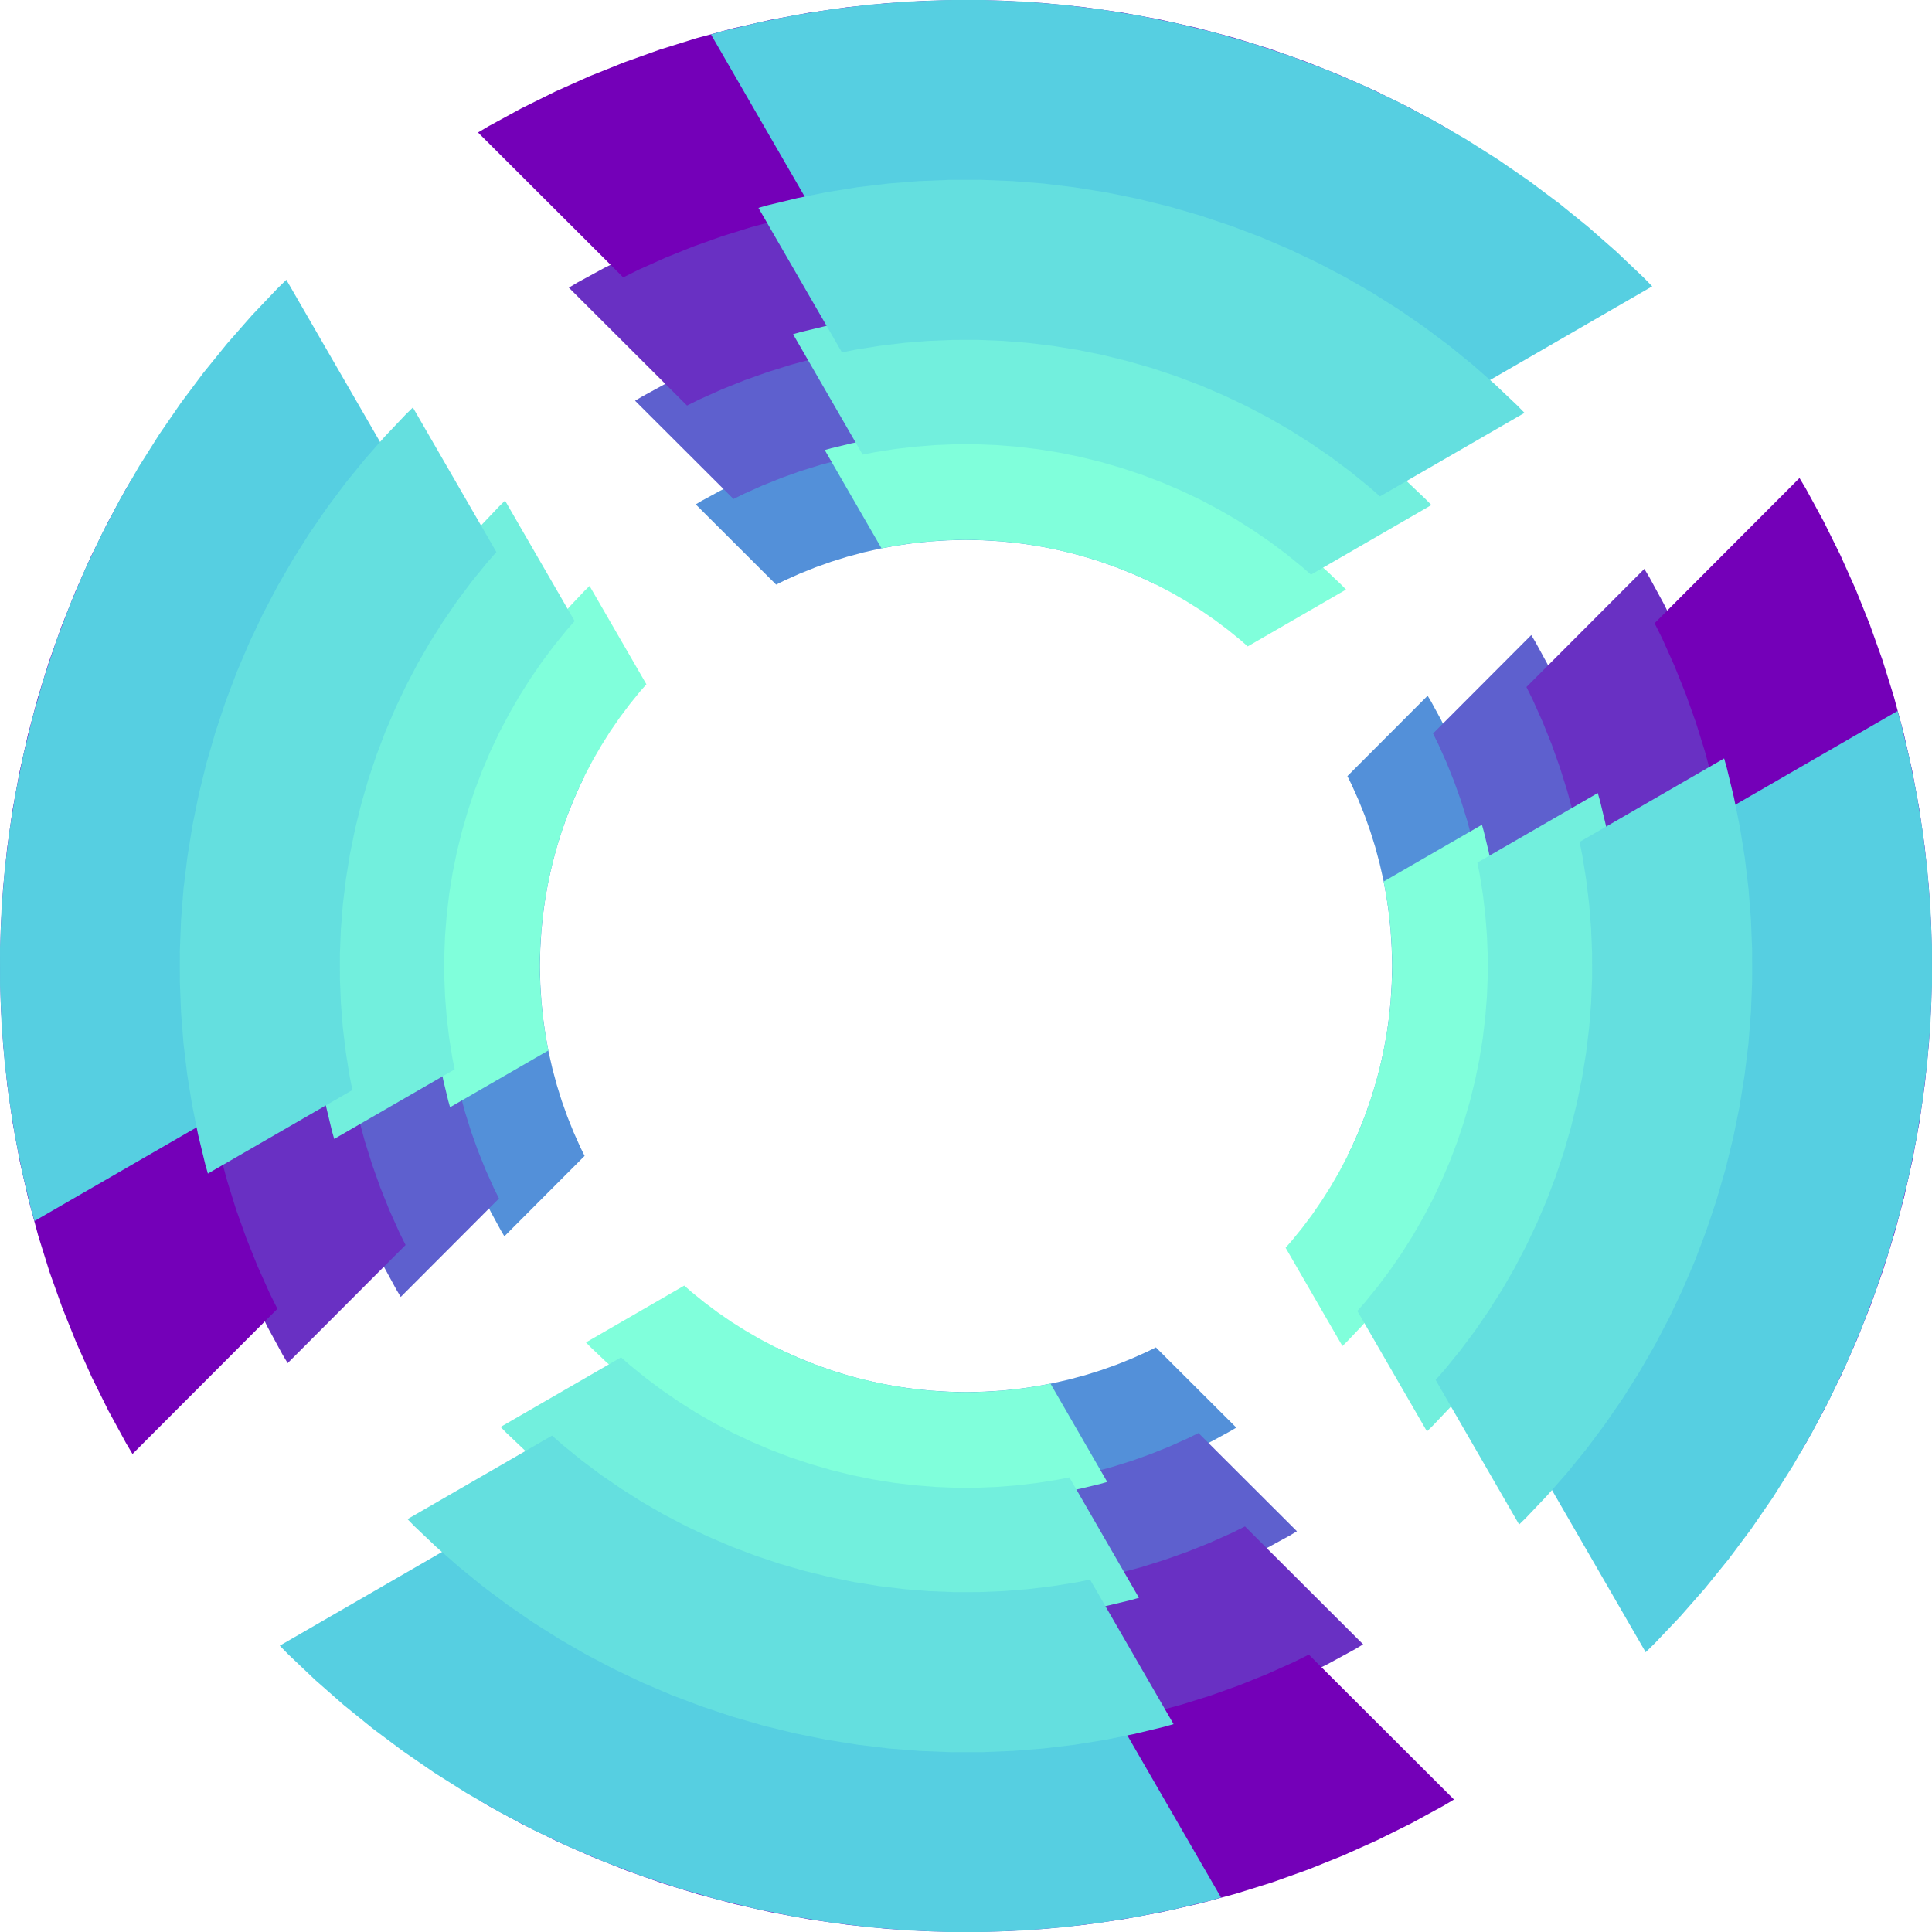 <?xml version="1.0" encoding="UTF-8" standalone="no"?>
<!DOCTYPE svg PUBLIC "-//W3C//DTD SVG 1.1//EN" "http://www.w3.org/Graphics/SVG/1.1/DTD/svg11.dtd">
<svg version="1.1" xmlns="http://www.w3.org/2000/svg" xmlns:xlink="http://www.w3.org/1999/xlink" preserveAspectRatio="xMidYMid meet" viewBox="0 0 640 640" width="1080" height="1080"><defs><path d="M401.57 477.36L395.4 480.41L389.11 483.22L382.69 485.8L376.15 488.14L369.49 490.21L362.73 492.03L355.87 493.59L348.9 494.89L341.84 495.89L334.69 496.63L327.47 497.08L320.17 497.23L312.87 497.09L305.64 496.65L298.49 495.94L291.43 494.94L284.46 493.66L277.6 492.11L270.83 490.31L264.17 488.24L257.62 485.92L251.2 483.36L244.9 480.56L238.73 477.51L232.71 474.24L230.77 473.09L257.34 446.46L260.19 447.87L265.21 450.1L270.32 452.14L275.53 453.98L280.84 455.63L286.23 457.08L291.7 458.3L297.25 459.32L302.88 460.11L308.57 460.69L314.32 461.03L320.13 461.15L325.95 461.02L331.7 460.67L337.39 460.08L343.01 459.28L348.56 458.25L354.03 457L359.42 455.56L364.72 453.9L369.93 452.05L375.04 449.99L380.05 447.75L382.9 446.34L409.54 472.92L407.59 474.08L401.57 477.36ZM189.9 265.21L187.87 270.32L186.02 275.53L184.37 280.84L182.93 286.23L181.7 291.7L180.68 297.25L179.89 302.88L179.32 308.57L178.97 314.32L178.86 320.13L178.98 325.95L179.34 331.7L179.92 337.39L180.73 343.01L181.75 348.56L183 354.03L184.45 359.42L186.1 364.72L187.96 369.93L190.01 375.04L192.25 380.05L193.66 382.9L167.08 409.54L165.92 407.59L162.64 401.57L159.59 395.4L156.78 389.11L154.2 382.69L151.86 376.15L149.79 369.49L147.97 362.73L146.41 355.87L145.12 348.9L144.11 341.84L143.38 334.69L142.92 327.47L142.78 320.17L142.91 312.87L143.35 305.64L144.06 298.49L145.06 291.43L146.34 284.46L147.89 277.6L149.69 270.83L151.76 264.16L154.08 257.62L156.64 251.2L159.45 244.9L162.49 238.73L165.76 232.71L166.91 230.77L193.55 257.34L192.13 260.19L189.9 265.21ZM480.41 244.6L483.22 250.89L485.81 257.31L488.14 263.85L490.21 270.51L492.03 277.27L493.59 284.14L494.89 291.1L495.89 298.16L496.63 305.31L497.08 312.53L497.23 319.83L497.09 327.13L496.65 334.36L495.94 341.51L494.94 348.57L493.66 355.54L492.11 362.41L490.31 369.17L488.24 375.84L485.92 382.38L483.36 388.81L480.56 395.1L477.51 401.27L474.24 407.3L473.09 409.25L446.46 382.66L447.87 379.82L450.1 374.8L452.14 369.68L453.98 364.47L455.63 359.16L457.08 353.77L458.3 348.3L459.32 342.75L460.12 337.12L460.69 331.43L461.03 325.68L461.15 319.87L461.02 314.05L460.67 308.3L460.08 302.61L459.28 296.99L458.25 291.44L457 285.97L455.56 280.58L453.9 275.28L452.05 270.07L449.99 264.96L447.75 259.95L446.34 257.1L472.92 230.47L474.08 232.41L477.36 238.43L480.41 244.6ZM341.51 144.06L348.57 145.06L355.54 146.34L362.41 147.89L369.17 149.69L375.84 151.76L382.38 154.08L388.81 156.64L395.1 159.44L401.27 162.49L407.3 165.76L409.25 166.91L382.66 193.55L379.82 192.13L374.8 189.9L369.68 187.87L364.47 186.02L359.16 184.37L353.77 182.93L348.3 181.7L342.75 180.68L337.12 179.89L331.43 179.32L325.68 178.97L319.87 178.86L314.05 178.98L308.3 179.34L302.61 179.92L296.99 180.73L291.44 181.75L285.97 183L280.58 184.45L275.28 186.1L270.07 187.96L264.96 190.01L259.95 192.25L257.1 193.66L230.47 167.08L232.41 165.92L238.44 162.64L244.6 159.59L250.89 156.78L257.31 154.2L263.85 151.86L270.51 149.79L277.27 147.97L284.14 146.41L291.1 145.12L298.16 144.11L305.31 143.37L312.53 142.92L319.83 142.78L327.13 142.91L334.36 143.35L341.51 144.06Z" id="dn6P2KWDc"></path><path d="M419.88 512.69L412.34 516.43L404.63 519.88L396.76 523.03L388.76 525.89L380.61 528.43L372.33 530.66L363.92 532.56L355.38 534.15L346.74 535.39L338 536.29L329.15 536.84L320.2 537.02L311.26 536.85L302.42 536.32L293.66 535.43L285.01 534.21L276.49 532.66L268.08 530.76L259.79 528.55L251.63 526.01L243.61 523.17L235.75 520.04L228.04 516.6L220.49 512.88L213.1 508.87L210.72 507.47L243.28 474.85L246.76 476.57L252.9 479.31L259.17 481.81L265.55 484.07L272.04 486.08L278.65 487.84L285.35 489.35L292.15 490.6L299.02 491.57L305.99 492.27L313.04 492.7L320.16 492.84L327.28 492.69L334.33 492.25L341.3 491.54L348.18 490.54L354.97 489.29L361.67 487.77L368.27 485.99L374.76 483.97L381.14 481.69L387.4 479.18L393.54 476.43L397.02 474.71L429.63 507.25L427.25 508.67L419.88 512.69ZM160.69 252.9L158.19 259.17L155.93 265.55L153.92 272.04L152.16 278.65L150.65 285.35L149.4 292.15L148.43 299.02L147.73 305.99L147.3 313.04L147.17 320.16L147.31 327.28L147.75 334.33L148.46 341.29L149.46 348.18L150.71 354.97L152.24 361.67L154.01 368.27L156.03 374.76L158.31 381.14L160.82 387.4L163.57 393.54L165.3 397.02L132.75 429.63L131.33 427.25L127.31 419.88L123.57 412.34L120.12 404.63L116.97 396.76L114.12 388.76L111.57 380.61L109.34 372.33L107.44 363.92L105.86 355.38L104.62 346.74L103.71 338L103.16 329.15L102.98 320.2L103.15 311.26L103.68 302.42L104.57 293.66L105.79 285.01L107.36 276.49L109.24 268.08L111.45 259.79L113.99 251.63L116.83 243.61L119.97 235.75L123.4 228.04L127.12 220.49L131.13 213.1L132.54 210.72L165.15 243.28L163.43 246.76L160.69 252.9ZM516.43 227.66L519.88 235.37L523.03 243.24L525.89 251.24L528.43 259.39L530.66 267.67L532.56 276.08L534.15 284.62L535.39 293.26L536.29 302L536.84 310.85L537.02 319.8L536.85 328.74L536.32 337.59L535.44 346.34L534.21 354.99L532.66 363.51L530.76 371.92L528.55 380.21L526.01 388.37L523.17 396.39L520.04 404.25L516.6 411.96L512.88 419.51L508.87 426.9L507.47 429.28L474.85 396.72L476.57 393.24L479.31 387.1L481.81 380.83L484.07 374.45L486.08 367.96L487.84 361.35L489.35 354.65L490.6 347.85L491.58 340.98L492.28 334.01L492.7 326.96L492.84 319.84L492.69 312.72L492.25 305.67L491.54 298.71L490.54 291.82L489.29 285.03L487.77 278.33L485.99 271.73L483.97 265.24L481.69 258.86L479.18 252.6L476.43 246.46L474.71 242.98L507.25 210.37L508.67 212.75L512.69 220.12L516.43 227.66ZM346.34 104.57L354.99 105.79L363.51 107.34L371.93 109.24L380.21 111.45L388.37 113.99L396.39 116.83L404.25 119.97L411.96 123.4L419.51 127.12L426.9 131.13L429.28 132.54L396.72 165.15L393.24 163.43L387.1 160.69L380.83 158.19L374.45 155.93L367.96 153.92L361.35 152.16L354.65 150.65L347.85 149.4L340.98 148.43L334.01 147.73L326.96 147.3L319.84 147.17L312.72 147.31L305.67 147.75L298.71 148.46L291.82 149.46L285.03 150.71L278.33 152.23L271.73 154.01L265.24 156.03L258.86 158.31L252.6 160.82L246.47 163.57L242.98 165.3L210.37 132.75L212.75 131.33L220.12 127.31L227.66 123.57L235.37 120.12L243.24 116.97L251.24 114.12L259.39 111.57L267.67 109.34L276.08 107.44L284.62 105.85L293.26 104.61L302 103.71L310.85 103.16L319.8 102.98L328.74 103.15L337.59 103.68L346.34 104.57Z" id="aVD2TcGCc"></path><path d="M439.86 551.23L430.8 555.71L421.56 559.85L412.13 563.64L402.51 567.06L392.74 570.11L382.79 572.8L372.7 575.09L362.46 576.98L352.1 578.46L341.59 579.54L330.98 580.2L320.24 580.43L309.52 580.22L298.9 579.58L288.4 578.52L278.03 577.05L267.78 575.18L257.69 572.91L247.74 570.25L237.95 567.22L228.34 563.81L218.9 560.04L209.64 555.92L200.58 551.45L191.72 546.65L188.87 544.95L227.92 505.82L232.12 507.88L239.48 511.17L247 514.17L254.66 516.88L262.45 519.3L270.38 521.41L278.41 523.22L286.57 524.72L294.83 525.89L303.19 526.72L311.65 527.23L320.19 527.4L328.74 527.22L337.19 526.69L345.55 525.84L353.81 524.65L361.97 523.14L370.01 521.32L377.92 519.19L385.71 516.75L393.37 514.03L400.87 511.02L408.24 507.72L412.42 505.65L451.56 544.71L448.71 546.41L439.86 551.23ZM128.83 239.48L125.83 247L123.12 254.66L120.7 262.45L118.59 270.38L116.78 278.41L115.29 286.57L114.11 294.83L113.28 303.19L112.77 311.65L112.6 320.19L112.78 328.74L113.31 337.19L114.16 345.55L115.35 353.81L116.86 361.97L118.68 370.01L120.81 377.92L123.25 385.71L125.97 393.37L128.98 400.87L132.28 408.24L134.35 412.42L95.29 451.56L93.59 448.71L88.77 439.86L84.29 430.8L80.15 421.56L76.36 412.13L72.94 402.51L69.89 392.74L67.21 382.79L64.92 372.7L63.02 362.46L61.54 352.09L60.46 341.59L59.81 330.98L59.57 320.24L59.79 309.52L60.42 298.9L61.48 288.4L62.95 278.03L64.82 267.78L67.09 257.69L69.75 247.74L72.79 237.95L76.19 228.34L79.96 218.9L84.08 209.64L88.55 200.58L93.36 191.72L95.05 188.87L134.18 227.92L132.12 232.12L128.83 239.48ZM555.71 209.2L559.85 218.44L563.64 227.87L567.06 237.49L570.12 247.27L572.8 257.21L575.09 267.3L576.98 277.54L578.46 287.91L579.54 298.41L580.2 309.02L580.43 319.76L580.22 330.48L579.58 341.1L578.52 351.6L577.06 361.97L575.18 372.22L572.91 382.31L570.25 392.26L567.22 402.05L563.81 411.66L560.04 421.1L555.92 430.36L551.45 439.42L546.65 448.28L544.95 451.13L505.82 412.08L507.88 407.88L511.17 400.52L514.17 393L516.88 385.34L519.3 377.55L521.41 369.62L523.22 361.59L524.72 353.43L525.89 345.17L526.72 336.81L527.23 328.35L527.4 319.81L527.22 311.26L526.69 302.81L525.84 294.45L524.65 286.19L523.14 278.04L521.32 269.99L519.19 262.08L516.75 254.29L514.03 246.63L511.02 239.13L507.72 231.76L505.65 227.58L544.71 188.44L546.41 191.29L551.23 200.14L555.71 209.2ZM351.6 61.48L361.97 62.95L372.22 64.82L382.31 67.09L392.26 69.75L402.05 72.79L411.66 76.19L421.1 79.96L430.36 84.08L439.42 88.55L448.28 93.36L451.13 95.05L412.08 134.18L407.88 132.12L400.52 128.83L393 125.83L385.34 123.12L377.55 120.7L369.62 118.59L361.59 116.78L353.43 115.29L345.17 114.11L336.81 113.28L328.35 112.77L319.81 112.6L311.26 112.78L302.81 113.31L294.45 114.16L286.19 115.35L278.04 116.86L269.99 118.68L262.08 120.81L254.29 123.25L246.63 125.97L239.13 128.98L231.76 132.28L227.58 134.35L188.44 95.29L191.29 93.59L200.14 88.77L209.2 84.29L218.44 80.15L227.87 76.36L237.49 72.94L247.27 69.89L257.21 67.21L267.3 64.92L277.54 63.02L287.91 61.54L298.41 60.46L309.02 59.81L319.76 59.57L330.48 59.79L341.1 60.42L351.6 61.48Z" id="bEAGF7hfm"></path><path d="M467.27 604.12L456.15 609.63L444.79 614.72L433.2 619.37L421.39 623.58L409.37 627.33L397.15 630.62L384.75 633.43L372.18 635.76L359.43 637.59L346.53 638.91L333.48 639.72L320.3 640L307.12 639.74L294.07 638.96L281.17 637.66L268.42 635.86L255.84 633.55L243.43 630.76L231.21 627.5L219.19 623.77L207.37 619.58L195.77 614.95L184.4 609.89L173.26 604.4L162.38 598.49L158.87 596.41L206.87 548.33L212.01 550.86L221.07 554.9L230.3 558.58L239.72 561.92L249.29 564.89L259.02 567.49L268.9 569.71L278.92 571.54L289.08 572.98L299.35 574.02L309.74 574.64L320.24 574.84L330.74 574.62L341.13 573.98L351.4 572.92L361.55 571.47L371.57 569.61L381.45 567.37L391.17 564.75L400.74 561.77L410.15 558.41L419.38 554.71L428.43 550.66L433.57 548.11L481.65 596.11L478.15 598.2L467.27 604.12ZM85.1 221.07L81.42 230.3L78.08 239.71L75.11 249.29L72.51 259.02L70.29 268.9L68.46 278.92L67.02 289.08L65.98 299.35L65.36 309.74L65.16 320.24L65.38 330.74L66.02 341.13L67.08 351.4L68.53 361.55L70.39 371.57L72.63 381.45L75.25 391.17L78.23 400.74L81.59 410.15L85.29 419.38L89.34 428.43L91.89 433.57L43.89 481.65L41.81 478.15L35.88 467.27L30.37 456.15L25.28 444.79L20.63 433.2L16.42 421.39L12.67 409.37L9.38 397.15L6.57 384.75L4.24 372.18L2.41 359.43L1.09 346.53L0.28 333.48L0 320.3L0.26 307.12L1.04 294.07L2.34 281.17L4.14 268.42L6.45 255.84L9.24 243.43L12.5 231.21L16.23 219.19L20.42 207.37L25.05 195.77L30.11 184.4L35.6 173.26L41.51 162.38L43.59 158.87L91.67 206.87L89.14 212.01L85.1 221.07ZM609.63 183.85L614.72 195.21L619.37 206.81L623.58 218.61L627.33 230.63L630.62 242.85L633.43 255.25L635.76 267.83L637.59 280.57L638.91 293.47L639.72 306.52L640 319.7L639.74 332.88L638.96 345.93L637.66 358.83L635.86 371.58L633.55 384.16L630.76 396.57L627.5 408.79L623.77 420.81L619.58 432.63L614.95 444.23L609.89 455.6L604.4 466.74L598.49 477.62L596.41 481.13L548.33 433.13L550.86 427.99L554.9 418.93L558.58 409.7L561.92 400.29L564.89 390.71L567.49 380.98L569.71 371.1L571.54 361.08L572.98 350.92L574.02 340.65L574.64 330.26L574.84 319.76L574.62 309.26L573.98 298.87L572.92 288.6L571.47 278.45L569.61 268.43L567.37 258.56L564.75 248.83L561.77 239.26L558.41 229.85L554.71 220.62L550.66 211.57L548.11 206.44L596.11 158.35L598.2 161.85L604.12 172.73L609.63 183.85ZM358.83 2.34L371.58 4.14L384.16 6.45L396.57 9.24L408.79 12.5L420.81 16.23L432.63 20.42L444.23 25.05L455.6 30.11L466.74 35.6L477.62 41.51L481.13 43.59L433.13 91.67L427.99 89.14L418.94 85.1L409.7 81.42L400.29 78.08L390.71 75.11L380.98 72.51L371.1 70.29L361.08 68.46L350.92 67.02L340.65 65.98L330.26 65.36L319.76 65.16L309.26 65.38L298.87 66.02L288.6 67.08L278.45 68.53L268.43 70.39L258.56 72.63L248.83 75.25L239.26 78.23L229.85 81.59L220.62 85.29L211.57 89.34L206.44 91.89L158.35 43.89L161.85 41.81L172.73 35.88L183.85 30.37L195.21 25.28L206.81 20.63L218.61 16.42L230.63 12.67L242.85 9.38L255.25 6.57L267.83 4.24L280.57 2.41L293.47 1.09L306.52 0.28L319.7 0L332.88 0.26L345.93 1.04L358.83 2.34Z" id="b2tdLdP8IM"></path><path d="M171.48 527.14L179.7 532.81L188.18 538.16L196.9 543.19L205.87 547.9L215.07 552.27L224.5 556.3L234.16 559.96L244.03 563.26L254.12 566.18L264.31 568.69L274.51 570.76L284.71 572.41L294.89 573.64L305.04 574.44L315.16 574.84L325.24 574.84L335.25 574.44L345.21 573.64L355.08 572.45L364.87 570.89L370.5 569.77L404.48 628.59L400.56 629.7L388.52 632.6L376.35 635.04L364.05 637L351.65 638.49L339.15 639.49L326.58 639.99L313.93 640L301.22 639.5L288.47 638.48L275.69 636.94L262.88 634.88L250.07 632.27L237.27 629.12L224.61 625.45L212.21 621.31L200.09 616.71L188.24 611.66L176.69 606.17L165.43 600.26L154.48 593.94L143.83 587.21L133.5 580.1L123.5 572.62L113.83 564.78L104.5 556.59L95.52 548.06L92.68 545.15L151.5 511.16L155.81 514.94L163.51 521.19L171.48 527.14ZM635.04 263.65L637 275.95L638.49 288.35L639.49 300.85L639.99 313.42L640 326.07L639.5 338.78L638.48 351.53L636.94 364.31L634.88 377.12L632.27 389.93L629.12 402.73L625.45 415.39L621.31 427.79L616.71 439.91L611.66 451.76L606.17 463.31L600.26 474.57L593.94 485.52L587.21 496.17L580.1 506.5L572.62 516.5L564.78 526.17L556.59 535.5L548.06 544.48L545.15 547.32L511.16 488.5L514.94 484.19L521.19 476.49L527.14 468.52L532.81 460.3L538.16 451.82L543.19 443.1L547.9 434.13L552.27 424.93L556.3 415.5L559.96 405.84L563.26 395.97L566.18 385.88L568.69 375.69L570.76 365.49L572.41 355.29L573.64 345.11L574.44 334.96L574.84 324.84L574.84 314.76L574.44 304.75L573.64 294.79L572.45 284.92L570.89 275.13L569.77 269.51L628.59 235.52L629.7 239.44L632.6 251.48L635.04 263.65ZM118.81 163.51L112.86 171.48L107.19 179.7L101.84 188.18L96.81 196.9L92.1 205.87L87.73 215.07L83.7 224.5L80.04 234.16L76.74 244.03L73.82 254.12L71.31 264.31L69.24 274.51L67.59 284.71L66.36 294.89L65.56 305.04L65.16 315.16L65.16 325.24L65.56 335.25L66.36 345.21L67.55 355.08L69.11 364.87L70.23 370.5L11.41 404.48L10.3 400.56L7.4 388.52L4.96 376.35L3 364.05L1.51 351.65L0.51 339.15L0.01 326.58L0 313.93L0.5 301.22L1.52 288.47L3.06 275.69L5.12 262.88L7.73 250.07L10.88 237.27L14.55 224.61L18.69 212.21L23.29 200.09L28.34 188.24L33.83 176.69L39.74 165.43L46.06 154.48L52.79 143.83L59.9 133.5L67.38 123.5L75.22 113.83L83.41 104.5L91.94 95.52L94.85 92.68L128.84 151.5L125.06 155.81L118.81 163.51ZM364.31 3.06L377.12 5.12L389.93 7.73L402.73 10.88L415.39 14.55L427.79 18.69L439.91 23.29L451.76 28.34L463.31 33.83L474.57 39.74L485.52 46.06L496.17 52.79L506.5 59.9L516.5 67.38L526.17 75.22L535.5 83.41L544.48 91.94L547.32 94.85L488.5 128.84L484.19 125.06L476.49 118.81L468.52 112.86L460.3 107.19L451.82 101.84L443.1 96.81L434.13 92.1L424.93 87.73L415.5 83.7L405.84 80.04L395.97 76.74L385.88 73.82L375.69 71.31L365.49 69.24L355.29 67.59L345.11 66.36L334.96 65.56L324.84 65.16L314.76 65.16L304.75 65.56L294.79 66.36L284.92 67.55L275.13 69.11L269.51 70.23L235.52 11.41L239.44 10.3L251.48 7.4L263.65 4.96L275.95 3L288.35 1.51L300.85 0.51L313.42 0.01L326.07 0L338.78 0.5L351.53 1.52L364.31 3.06Z" id="c8L7CqzgEd"></path><path d="M237.74 434.73L242.29 437.87L246.99 440.82L251.83 443.62L256.79 446.22L261.89 448.64L267.11 450.88L272.46 452.9L277.92 454.73L283.51 456.35L289.16 457.73L294.81 458.88L300.46 459.8L306.1 460.47L311.71 460.92L317.32 461.15L322.9 461.14L328.44 460.92L333.96 460.47L339.43 459.82L344.85 458.96L347.97 458.33L366.79 490.91L364.61 491.52L357.95 493.13L351.21 494.48L344.39 495.57L337.53 496.39L330.6 496.94L323.64 497.22L316.64 497.23L309.59 496.95L302.53 496.39L295.45 495.54L288.37 494.39L281.28 492.94L274.18 491.2L267.16 489.18L260.3 486.88L253.58 484.34L247.03 481.53L240.63 478.5L234.39 475.22L228.32 471.72L222.43 467.99L216.7 464.05L211.17 459.91L205.81 455.57L200.65 451.03L195.68 446.31L194.1 444.7L226.67 425.87L229.06 427.97L233.33 431.43L237.74 434.73ZM494.48 288.79L495.57 295.61L496.39 302.47L496.94 309.39L497.22 316.36L497.23 323.36L496.95 330.41L496.39 337.47L495.54 344.54L494.39 351.63L492.94 358.72L491.2 365.82L489.18 372.84L486.88 379.7L484.33 386.42L481.53 392.97L478.49 399.37L475.22 405.61L471.72 411.68L467.99 417.57L464.05 423.3L459.91 428.83L455.57 434.19L451.03 439.35L446.31 444.32L444.7 445.9L425.87 413.33L427.97 410.94L431.43 406.67L434.73 402.26L437.85 397.71L440.82 393.01L443.62 388.17L446.22 383.21L448.64 378.11L450.87 372.89L452.9 367.54L454.73 362.08L456.34 356.49L457.73 350.84L458.88 345.19L459.8 339.54L460.47 333.9L460.92 328.29L461.15 322.68L461.14 317.1L460.92 311.56L460.47 306.04L459.82 300.57L458.96 295.15L458.33 292.03L490.91 273.21L491.52 275.39L493.13 282.05L494.48 288.79ZM208.57 233.33L205.27 237.74L202.13 242.29L199.18 247L196.38 251.83L193.78 256.79L191.36 261.89L189.12 267.11L187.1 272.46L185.27 277.92L183.65 283.51L182.27 289.16L181.12 294.81L180.2 300.46L179.53 306.1L179.07 311.71L178.85 317.32L178.85 322.9L179.08 328.45L179.53 333.96L180.18 339.43L181.04 344.85L181.67 347.97L149.09 366.79L148.48 364.62L146.87 357.95L145.52 351.21L144.43 344.4L143.61 337.53L143.06 330.61L142.78 323.64L142.77 316.64L143.05 309.59L143.61 302.53L144.46 295.46L145.61 288.37L147.06 281.28L148.79 274.18L150.82 267.16L153.12 260.3L155.66 253.59L158.47 247.03L161.5 240.63L164.78 234.39L168.28 228.32L172.01 222.43L175.95 216.71L180.09 211.17L184.43 205.82L188.97 200.65L193.68 195.68L195.3 194.1L214.13 226.68L212.03 229.06L208.57 233.33ZM344.54 144.46L351.63 145.61L358.72 147.06L365.82 148.8L372.83 150.82L379.7 153.12L386.41 155.66L392.97 158.47L399.37 161.51L405.61 164.78L411.68 168.28L417.57 172.01L423.29 175.95L428.83 180.09L434.18 184.43L439.35 188.97L444.32 193.69L445.9 195.3L413.32 214.13L410.94 212.03L406.67 208.57L402.26 205.27L397.71 202.13L393 199.18L388.17 196.38L383.21 193.78L378.11 191.36L372.89 189.13L367.54 187.1L362.08 185.27L356.49 183.66L350.84 182.27L345.19 181.12L339.54 180.2L333.9 179.53L328.29 179.08L322.68 178.85L317.1 178.86L311.55 179.08L306.04 179.53L300.57 180.18L295.15 181.04L292.03 181.67L273.21 149.09L275.38 148.48L282.04 146.87L288.79 145.52L295.6 144.43L302.47 143.61L309.39 143.06L316.36 142.78L323.36 142.77L330.41 143.05L337.47 143.61L344.54 144.46Z" id="eYLPzPBcr"></path><path d="M219.27 460.49L224.85 464.32L230.6 467.96L236.52 471.37L242.59 474.57L248.84 477.53L255.23 480.25L261.78 482.74L268.47 484.97L275.32 486.96L282.23 488.66L289.16 490.07L296.06 491.18L302.97 492.01L309.86 492.56L316.72 492.84L323.55 492.83L330.35 492.55L337.09 492.01L343.79 491.21L350.44 490.15L354.24 489.39L377.29 529.29L374.64 530.04L366.47 532L358.21 533.65L349.88 534.98L341.46 535.99L332.99 536.67L324.46 537.02L315.88 537.02L307.26 536.68L298.62 535.99L289.95 534.95L281.26 533.55L272.57 531.78L263.9 529.64L255.3 527.16L246.9 524.35L238.68 521.23L230.64 517.8L222.81 514.08L215.17 510.07L207.74 505.78L200.52 501.22L193.52 496.4L186.73 491.33L180.18 486.01L173.86 480.46L167.76 474.67L165.83 472.7L205.73 449.64L208.65 452.21L213.87 456.44L219.27 460.49ZM533.65 281.79L534.98 290.12L535.99 298.54L536.67 307.01L537.02 315.54L537.02 324.12L536.68 332.74L535.99 341.38L534.95 350.05L533.55 358.74L531.78 367.43L529.64 376.1L527.16 384.7L524.35 393.1L521.23 401.32L517.8 409.36L514.08 417.19L510.07 424.83L505.78 432.26L501.22 439.48L496.4 446.48L491.33 453.27L486.01 459.82L480.46 466.14L474.67 472.24L472.7 474.17L449.64 434.27L452.21 431.35L456.44 426.13L460.49 420.73L464.32 415.15L467.96 409.4L471.37 403.48L474.57 397.41L477.53 391.16L480.25 384.77L482.74 378.22L484.97 371.53L486.96 364.68L488.66 357.77L490.07 350.84L491.18 343.94L492.01 337.03L492.56 330.14L492.84 323.28L492.83 316.45L492.55 309.65L492.01 302.91L491.21 296.21L490.15 289.56L489.39 285.76L529.29 262.71L530.04 265.36L532 273.53L533.65 281.79ZM183.56 213.87L179.51 219.27L175.68 224.85L172.04 230.6L168.63 236.52L165.43 242.59L162.47 248.84L159.75 255.23L157.26 261.78L155.03 268.47L153.04 275.32L151.34 282.23L149.93 289.16L148.82 296.06L147.99 302.97L147.44 309.86L147.16 316.72L147.17 323.55L147.45 330.35L147.99 337.09L148.79 343.79L149.85 350.44L150.61 354.24L110.71 377.29L109.96 374.64L108 366.47L106.35 358.21L105.02 349.88L104.01 341.46L103.33 332.99L102.98 324.46L102.98 315.88L103.32 307.26L104.01 298.62L105.05 289.95L106.45 281.26L108.22 272.57L110.36 263.9L112.84 255.3L115.65 246.9L118.77 238.68L122.2 230.64L125.92 222.81L129.93 215.17L134.22 207.74L138.78 200.52L143.6 193.52L148.67 186.73L153.99 180.18L159.54 173.86L165.33 167.76L167.3 165.83L190.36 205.73L187.79 208.65L183.56 213.87ZM350.05 105.05L358.74 106.45L367.43 108.22L376.1 110.36L384.7 112.84L393.1 115.65L401.32 118.77L409.36 122.2L417.19 125.92L424.83 129.93L432.26 134.22L439.48 138.78L446.48 143.6L453.27 148.67L459.82 153.99L466.14 159.54L472.24 165.33L474.17 167.3L434.27 190.36L431.35 187.79L426.13 183.56L420.73 179.51L415.15 175.68L409.4 172.04L403.48 168.63L397.41 165.43L391.16 162.47L384.77 159.75L378.22 157.26L371.53 155.03L364.68 153.04L357.77 151.34L350.84 149.93L343.94 148.82L337.03 147.99L330.14 147.44L323.28 147.16L316.45 147.17L309.65 147.45L302.91 147.99L296.21 148.79L289.56 149.85L285.76 150.61L262.71 110.71L265.36 109.96L273.53 108L281.79 106.35L290.12 105.02L298.54 104.01L307.01 103.33L315.54 102.98L324.12 102.98L332.74 103.32L341.38 104.01L350.05 105.05Z" id="ahanRnX2t"></path><path d="M199.13 488.59L205.82 493.18L212.72 497.55L219.82 501.65L227.11 505.47L234.61 509.03L242.28 512.31L250.14 515.29L258.17 517.98L266.38 520.35L274.68 522.39L282.98 524.08L291.28 525.42L299.56 526.42L307.82 527.08L316.06 527.41L324.26 527.4L332.41 527.07L340.52 526.42L348.56 525.45L356.52 524.18L361.1 523.27L388.76 571.14L385.56 572.04L375.77 574.4L365.86 576.39L355.85 577.99L345.76 579.2L335.58 580.01L325.35 580.42L315.06 580.43L304.72 580.02L294.33 579.2L283.94 577.93L273.52 576.26L263.09 574.14L252.68 571.58L242.37 568.59L232.28 565.22L222.41 561.48L212.77 557.37L203.37 552.9L194.2 548.09L185.29 542.94L176.62 537.47L168.22 531.68L160.08 525.6L152.22 519.21L144.62 512.54L137.31 505.61L134.99 503.23L182.87 475.57L186.38 478.65L192.64 483.73L199.13 488.59ZM576.39 274.14L577.99 284.15L579.2 294.24L580.01 304.42L580.42 314.65L580.43 324.94L580.02 335.28L579.2 345.67L577.93 356.06L576.26 366.48L574.14 376.91L571.58 387.32L568.59 397.63L565.22 407.72L561.48 417.59L557.37 427.23L552.9 436.63L548.09 445.8L542.94 454.71L537.47 463.38L531.68 471.78L525.6 479.92L519.21 487.78L512.54 495.38L505.61 502.69L503.23 505.01L475.57 457.13L478.65 453.62L483.73 447.36L488.59 440.87L493.18 434.18L497.55 427.28L501.65 420.18L505.47 412.89L509.03 405.39L512.31 397.72L515.29 389.86L517.98 381.83L520.35 373.62L522.39 365.32L524.08 357.02L525.42 348.72L526.42 340.44L527.08 332.18L527.41 323.94L527.4 315.74L527.07 307.59L526.42 299.48L525.45 291.44L524.18 283.48L523.27 278.9L571.14 251.24L572.04 254.44L574.4 264.23L576.39 274.14ZM156.27 192.64L151.41 199.13L146.82 205.82L142.45 212.72L138.35 219.82L134.53 227.11L130.97 234.61L127.69 242.28L124.71 250.14L122.02 258.17L119.65 266.38L117.61 274.68L115.92 282.98L114.58 291.28L113.58 299.56L112.92 307.82L112.59 316.06L112.6 324.26L112.93 332.41L113.58 340.52L114.55 348.56L115.82 356.52L116.73 361.1L68.86 388.76L67.96 385.56L65.6 375.77L63.61 365.86L62.01 355.85L60.8 345.76L59.99 335.58L59.58 325.35L59.57 315.06L59.98 304.72L60.8 294.33L62.07 283.94L63.74 273.52L65.86 263.09L68.42 252.68L71.41 242.37L74.78 232.28L78.52 222.41L82.63 212.77L87.1 203.37L91.91 194.2L97.06 185.29L102.53 176.62L108.32 168.22L114.4 160.08L120.79 152.22L127.46 144.62L134.39 137.31L136.77 134.99L164.43 182.87L161.35 186.38L156.27 192.64ZM356.06 62.07L366.48 63.74L376.91 65.86L387.32 68.42L397.63 71.41L407.72 74.78L417.59 78.52L427.23 82.63L436.63 87.1L445.8 91.91L454.71 97.06L463.38 102.53L471.78 108.32L479.92 114.4L487.78 120.79L495.38 127.46L502.69 134.39L505.01 136.77L457.13 164.43L453.62 161.35L447.36 156.27L440.87 151.41L434.18 146.82L427.28 142.45L420.18 138.35L412.89 134.53L405.39 130.97L397.72 127.69L389.86 124.71L381.83 122.02L373.62 119.65L365.32 117.61L357.02 115.92L348.72 114.58L340.44 113.58L332.18 112.92L323.94 112.59L315.74 112.6L307.59 112.93L299.48 113.58L291.44 114.55L283.48 115.82L278.9 116.73L251.24 68.86L254.44 67.96L264.23 65.6L274.14 63.61L284.15 62.01L294.24 60.8L304.42 59.99L314.65 59.58L324.94 59.57L335.28 59.98L345.67 60.8L356.06 62.07Z" id="d1FPlPxR8x"></path></defs><g><g><g><use xlink:href="#dn6P2KWDc" opacity="1" fill="#5390d9" fill-opacity="1"></use><g><use xlink:href="#dn6P2KWDc" opacity="1" fill-opacity="0" stroke="#000000" stroke-width="1" stroke-opacity="0"></use></g></g><g><use xlink:href="#aVD2TcGCc" opacity="1" fill="#5e60ce" fill-opacity="1"></use><g><use xlink:href="#aVD2TcGCc" opacity="1" fill-opacity="0" stroke="#000000" stroke-width="1" stroke-opacity="0"></use></g></g><g><use xlink:href="#bEAGF7hfm" opacity="1" fill="#6930c3" fill-opacity="1"></use><g><use xlink:href="#bEAGF7hfm" opacity="1" fill-opacity="0" stroke="#000000" stroke-width="1" stroke-opacity="0"></use></g></g><g><use xlink:href="#b2tdLdP8IM" opacity="1" fill="#7400b8" fill-opacity="1"></use><g><use xlink:href="#b2tdLdP8IM" opacity="1" fill-opacity="0" stroke="#000000" stroke-width="1" stroke-opacity="0"></use></g></g><g><use xlink:href="#c8L7CqzgEd" opacity="1" fill="#56cfe1" fill-opacity="1"></use><g><use xlink:href="#c8L7CqzgEd" opacity="1" fill-opacity="0" stroke="#000000" stroke-width="1" stroke-opacity="0"></use></g></g><g><use xlink:href="#eYLPzPBcr" opacity="1" fill="#80ffdb" fill-opacity="1"></use><g><use xlink:href="#eYLPzPBcr" opacity="1" fill-opacity="0" stroke="#000000" stroke-width="1" stroke-opacity="0"></use></g></g><g><use xlink:href="#ahanRnX2t" opacity="1" fill="#72efdd" fill-opacity="1"></use><g><use xlink:href="#ahanRnX2t" opacity="1" fill-opacity="0" stroke="#000000" stroke-width="1" stroke-opacity="0"></use></g></g><g><use xlink:href="#d1FPlPxR8x" opacity="1" fill="#64dfdf" fill-opacity="1"></use><g><use xlink:href="#d1FPlPxR8x" opacity="1" fill-opacity="0" stroke="#000000" stroke-width="1" stroke-opacity="0"></use></g></g></g></g></svg>